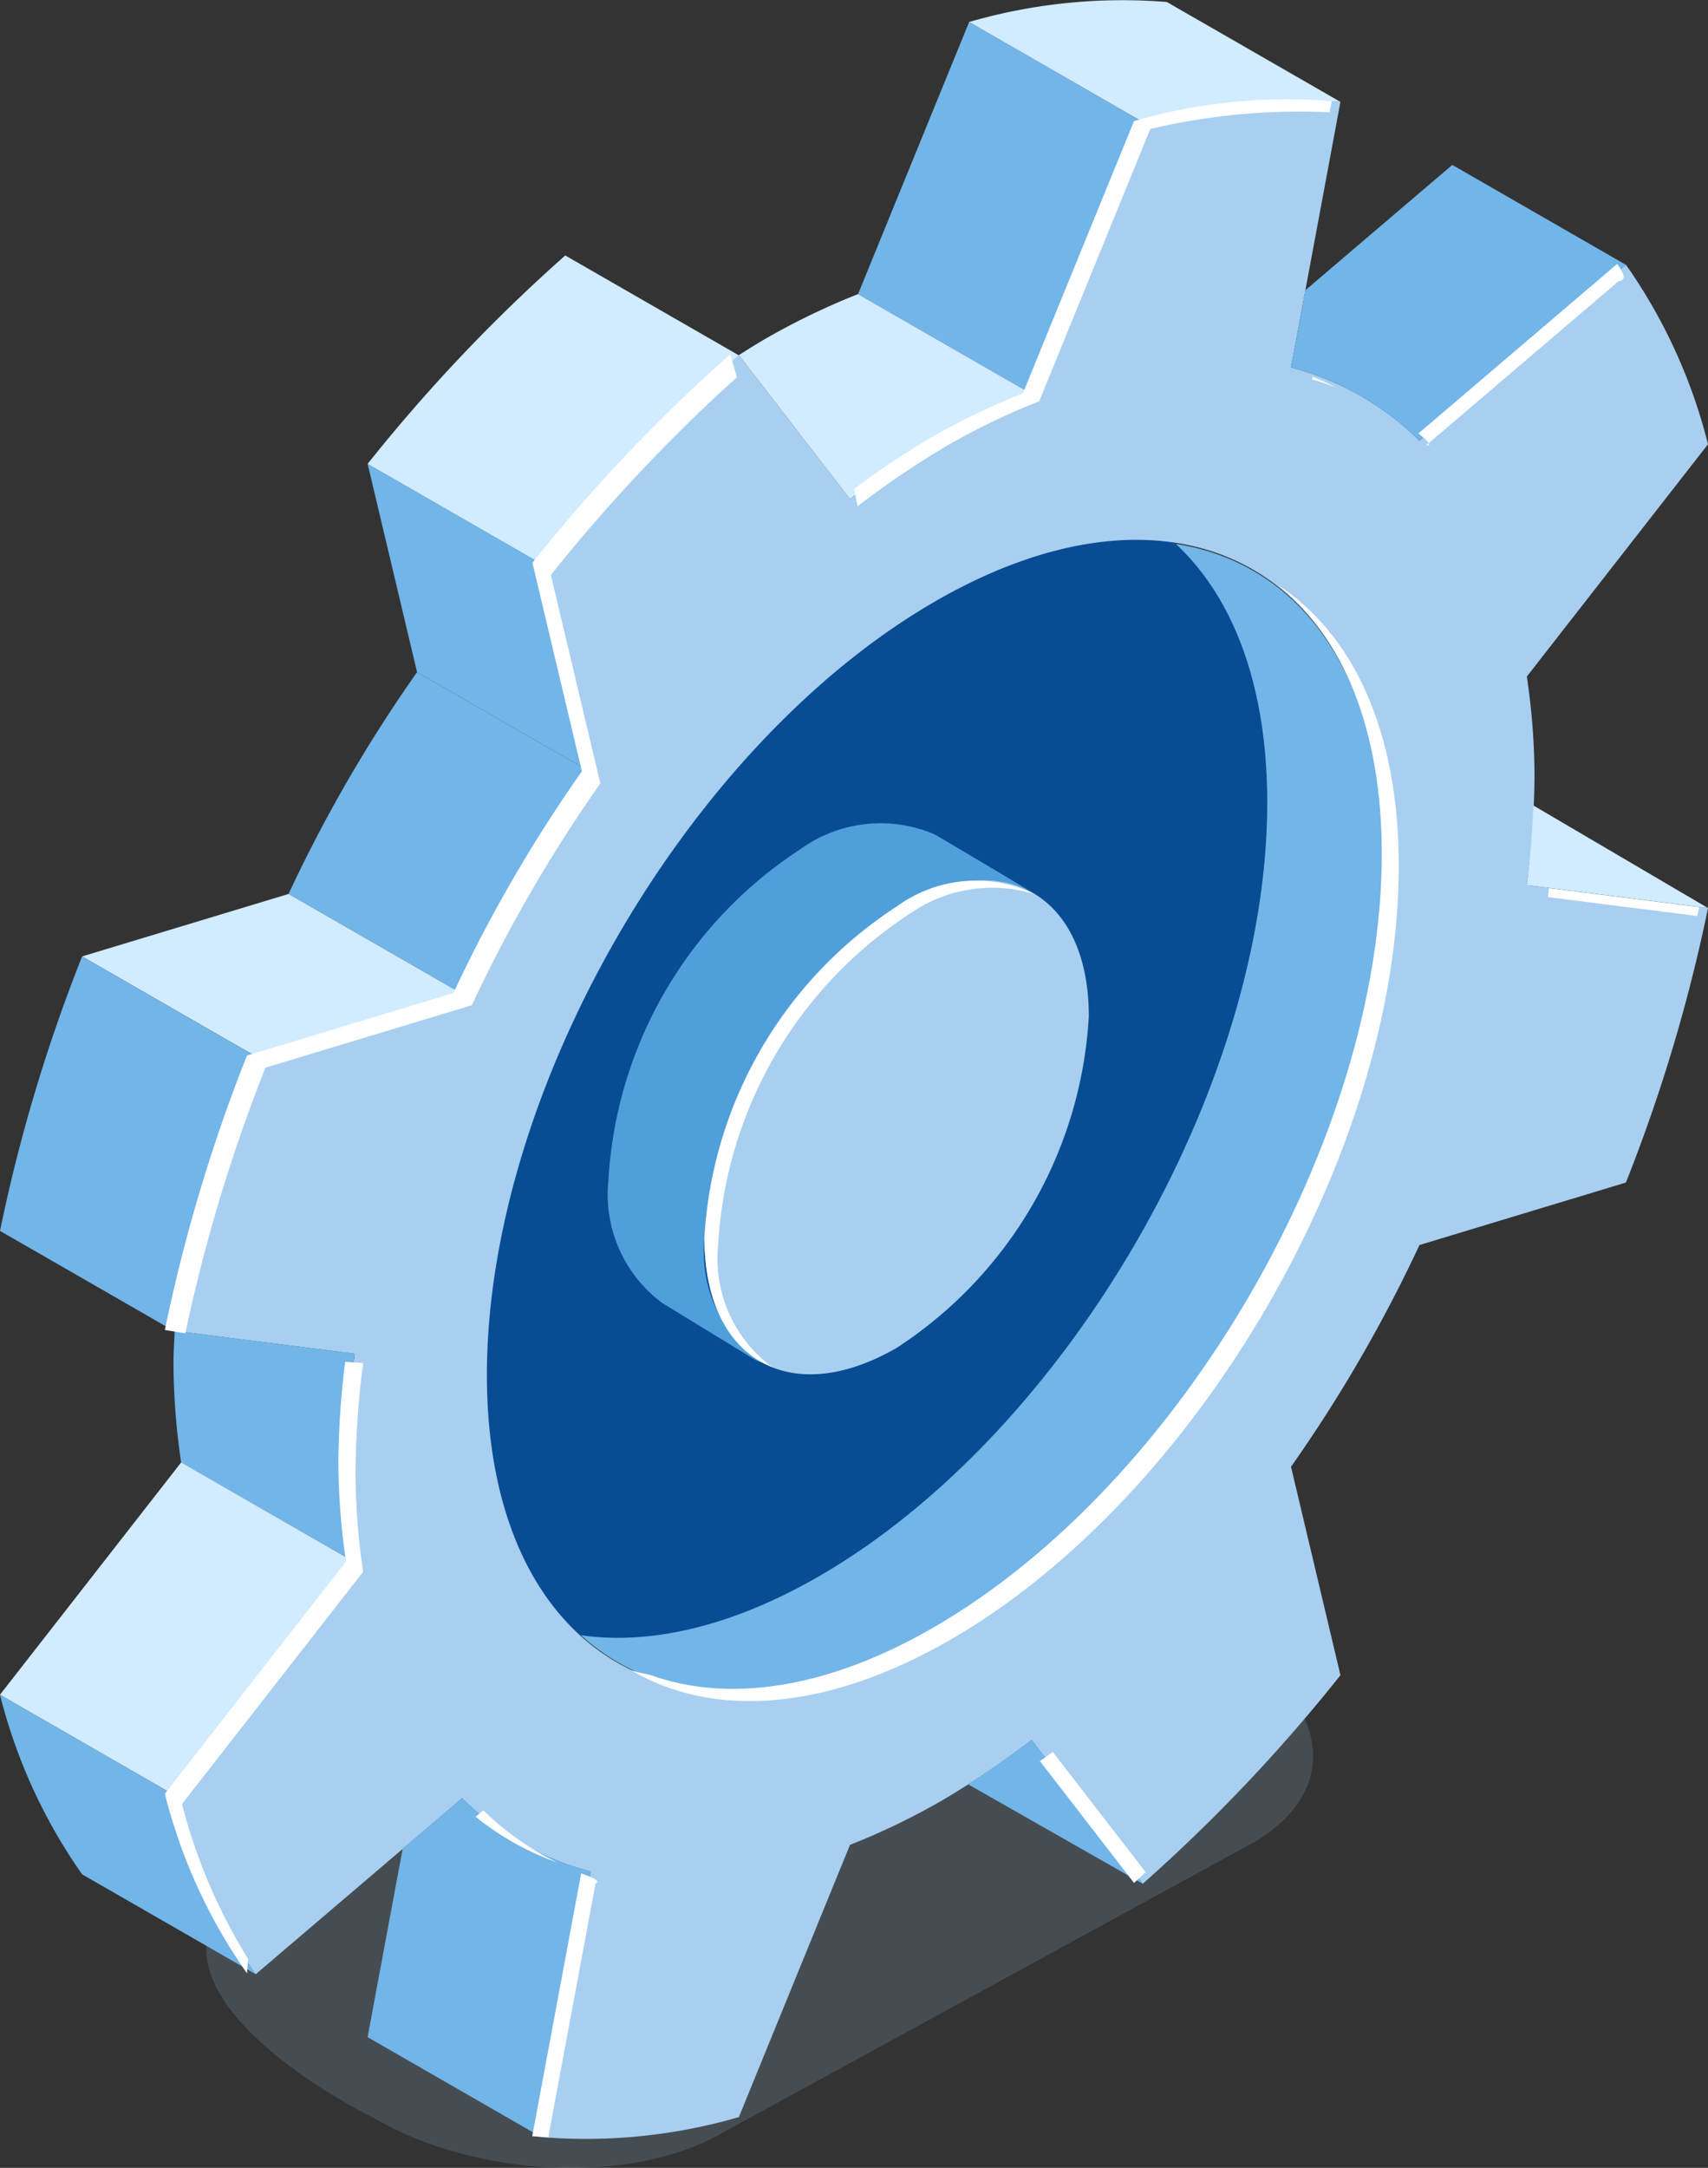 <svg id="Groupe_38309" data-name="Groupe 38309" xmlns="http://www.w3.org/2000/svg" width="42.775" height="54.252" viewBox="0 0 42.775 54.252">
  <rect x="0" y="0" width="42.775" height="54.252" fill="#333333" stroke="none"/>
  <path id="Tracé_24594" data-name="Tracé 24594" d="M317.067,234.576l13.314-7.272c2.221-1.282,1.943-3.523-.622-5h0c-2.566-1.481-11.052-1.489-13.273-.206L305.594,228c-3.41,2.012-.034,4.774,2.806,6.217h0C310.965,235.7,314.846,235.858,317.067,234.576Z" transform="translate(-298.997 -181.189)" fill="#92b4d1" opacity="0.2"/>
  <path id="Tracé_24595" data-name="Tracé 24595" d="M307.907,220.136c6.2-3.579,11.224-12.247,11.224-19.36a8.977,8.977,0,0,0-1.886-6.033c3.4.246,5.7,3.094,5.7,7.9,0,7.114-5.025,15.781-11.224,19.36-3.9,2.249-7.315,1.94-9.324-.358A9.747,9.747,0,0,0,307.907,220.136Z" transform="translate(-288.305 -181.189)" fill="#72b5e8"/>
  <path id="Tracé_24596" data-name="Tracé 24596" d="M316.53,220.636c6.2-3.579,11.225-12.247,11.225-19.36s-5.026-9.979-11.225-6.4-11.224,12.247-11.224,19.36S310.331,224.215,316.53,220.636Z" transform="translate(-296.018 -181.189)" fill="#084c94"/>
  <path id="Tracé_24597" data-name="Tracé 24597" d="M298.613,217.788a22.041,22.041,0,0,1,.192-2.721l-4.537-.574a41.148,41.148,0,0,1,2.056-6.868l5.17-1.564a36.373,36.373,0,0,1,3.218-5.55l-1.239-5.217a41.475,41.475,0,0,1,4.951-5.218l2.783,3.6a22.615,22.615,0,0,1,2.274-1.534,17.7,17.7,0,0,1,2.275-1.092l2.783-6.813a13.774,13.774,0,0,1,4.951-.5l-1.238,6.648a7.1,7.1,0,0,1,3.217,1.835l5.17-4.407a13.5,13.5,0,0,1,2.056,4.494l-4.537,5.813a17.111,17.111,0,0,1,.192,2.5,22.031,22.031,0,0,1-.192,2.72l4.537.574a40.942,40.942,0,0,1-2.056,6.869l-5.17,1.564a36.31,36.31,0,0,1-3.217,5.549l1.238,5.217a41.417,41.417,0,0,1-4.951,5.219l-2.783-3.6a22.221,22.221,0,0,1-2.275,1.533,17.435,17.435,0,0,1-2.274,1.093l-2.783,6.813a13.75,13.75,0,0,1-4.951.5l1.239-6.647a7.1,7.1,0,0,1-3.218-1.834l-5.17,4.406a13.531,13.531,0,0,1-2.056-4.495l4.537-5.813A17.082,17.082,0,0,1,298.613,217.788ZM313.339,222c6.2-3.579,11.224-12.246,11.224-19.36s-5.025-9.978-11.224-6.4-11.225,12.247-11.225,19.36S307.14,225.582,313.339,222Z" transform="translate(-289.92 -181.189)" fill="#a8cff0"/>
  <path id="Tracé_24598" data-name="Tracé 24598" d="M308.424,188.552l2.783-6.813,4.348,2.5-2.783,6.813Z" transform="translate(-286.936 -181.189)" fill="#72b5e8"/>
  <path id="Tracé_24599" data-name="Tracé 24599" d="M318.539,191.05a17.7,17.7,0,0,0-2.275,1.092,22.615,22.615,0,0,0-2.274,1.534l-2.783-3.6h0s.471-.3.708-.433a17.571,17.571,0,0,1,2.275-1.093Z" transform="translate(-292.703 -181.189)" fill="#d1ebff"/>
  <path id="Tracé_24600" data-name="Tracé 24600" d="M303.473,181.739a13.794,13.794,0,0,1,4.951-.5l4.348,2.5a13.774,13.774,0,0,0-4.951.5Z" transform="translate(-279.202 -181.189)" fill="#d1ebff"/>
  <path id="Tracé_24601" data-name="Tracé 24601" d="M318.539,192.8a41.478,41.478,0,0,1,4.951-5.218l4.348,2.5a41.4,41.4,0,0,0-4.951,5.217Z" transform="translate(-309.334 -181.189)" fill="#d1ebff"/>
  <path id="Tracé_24602" data-name="Tracé 24602" d="M326.6,195.294l1.239,5.217-4.348-2.5-1.239-5.217Z" transform="translate(-313.046 -181.189)" fill="#72b5e8"/>
  <path id="Tracé_24603" data-name="Tracé 24603" d="M329.817,200.511a36.373,36.373,0,0,0-3.218,5.55l-4.348-2.5a36.323,36.323,0,0,1,3.218-5.55Z" transform="translate(-315.025 -181.189)" fill="#72b5e8"/>
  <path id="Tracé_24604" data-name="Tracé 24604" d="M334.987,206.061l-5.17,1.563-4.348-2.5,5.17-1.563Z" transform="translate(-323.413 -181.189)" fill="#d1ebff"/>
  <path id="Tracé_24605" data-name="Tracé 24605" d="M337.043,207.625a41.148,41.148,0,0,0-2.056,6.868l-4.348-2.5a41.158,41.158,0,0,1,2.056-6.869Z" transform="translate(-330.639 -181.189)" fill="#72b5e8"/>
  <path id="Tracé_24606" data-name="Tracé 24606" d="M296.324,190.385l.36-1.933,3.679-3.136,4.348,2.5-5.17,4.407A7.1,7.1,0,0,0,296.324,190.385Z" transform="translate(-263.992 -181.189)" fill="#72b5e8"/>
  <path id="Tracé_24607" data-name="Tracé 24607" d="M334.987,226.1a13.531,13.531,0,0,0,2.056,4.495l-4.348-2.5a13.525,13.525,0,0,1-2.056-4.494Z" transform="translate(-330.639 -181.189)" fill="#72b5e8"/>
  <path id="Tracé_24608" data-name="Tracé 24608" d="M328.35,217.79a17.1,17.1,0,0,1-.192-2.5c0-.262.017-.528.031-.794l4.509.57a22.041,22.041,0,0,0-.192,2.721,17.082,17.082,0,0,0,.192,2.5Z" transform="translate(-323.813 -181.189)" fill="#72b5e8"/>
  <path id="Tracé_24609" data-name="Tracé 24609" d="M337.043,220.287l-4.537,5.813-4.348-2.5,4.537-5.813Z" transform="translate(-328.158 -181.189)" fill="#d1ebff"/>
  <path id="Tracé_24610" data-name="Tracé 24610" d="M324.62,226.189a7.1,7.1,0,0,0,3.218,1.834L326.6,234.67l-4.348-2.5.878-4.714Z" transform="translate(-313.046 -181.189)" fill="#72b5e8"/>
  <path id="Tracé_24611" data-name="Tracé 24611" d="M294.432,201.347l4.373,2.567-4.537-.574C294.352,202.669,294.4,202.005,294.432,201.347Z" transform="translate(-256.03 -181.189)" fill="#d1ebff"/>
  <path id="Tracé_24612" data-name="Tracé 24612" d="M310.021,224.732l2.783,3.6-4.38-2.493C308.963,225.493,309.5,225.128,310.021,224.732Z" transform="translate(-284.185 -181.189)" fill="#72b5e8"/>
  <g id="Groupe_38307" data-name="Groupe 38307" transform="translate(4.129 2.477)" style="mix-blend-mode: color-dodge;isolation: isolate">
    <path id="Tracé_24613" data-name="Tracé 24613" d="M303.568,190.685l.012-.067c.207.079.4.174.6.272C303.98,190.817,303.779,190.741,303.568,190.685Z" transform="translate(-274.836 -183.666)" fill="#fff"/>
    <path id="Tracé_24614" data-name="Tracé 24614" d="M294.51,203.417l3.766.477c-.014.073-.034.146-.05.219l-3.739-.473C294.5,203.566,294.5,203.492,294.51,203.417Z" transform="translate(-259.849 -183.666)" fill="#fff"/>
    <path id="Tracé_24615" data-name="Tracé 24615" d="M328.254,195.578l1.239,5.217a36.326,36.326,0,0,0-3.218,5.55l-5.169,1.563a41.242,41.242,0,0,0-2.007,6.65l-.512-.085a41.158,41.158,0,0,1,2.056-6.869l5.17-1.563a36.323,36.323,0,0,1,3.218-5.55l-1.239-5.217a41.477,41.477,0,0,1,4.951-5.218l.171.573A41.7,41.7,0,0,0,328.254,195.578Z" transform="translate(-318.587 -183.666)" fill="#fff"/>
    <path id="Tracé_24616" data-name="Tracé 24616" d="M309.579,221.917c6.2-3.579,11.224-12.246,11.224-19.359,0-3.143-.986-5.445-2.617-6.736,1.884,1.213,3.043,3.633,3.043,7.04,0,7.113-5.025,15.781-11.224,19.36-3.13,1.807-5.958,1.967-7.993.771.15.046.308.076.464.11C304.411,223.806,306.882,223.474,309.579,221.917Z" transform="translate(-290.327 -183.666)" fill="#fff"/>
    <path id="Tracé_24617" data-name="Tracé 24617" d="M325.131,227.8a7.023,7.023,0,0,1-2.045-1.145l.191-.163A7.061,7.061,0,0,0,325.131,227.8Z" transform="translate(-315.303 -183.666)" fill="#fff"/>
    <path id="Tracé_24618" data-name="Tracé 24618" d="M296.57,192.337c.188.008,0-.147-.191-.3l4.978-4.243c.141.2.268.409.034.434Z" transform="translate(-264.986 -183.666)" fill="#fff"/>
    <path id="Tracé_24619" data-name="Tracé 24619" d="M323.667,228.323l-1.186,6.362c.137-.007-.133-.011-.4-.035l1.226-6.58C323.56,228.165,323.811,228.254,323.667,228.323Z" transform="translate(-312.881 -183.666)" fill="#fff" style="mix-blend-mode: color-dodge;isolation: isolate"/>
    <path id="Tracé_24620" data-name="Tracé 24620" d="M332.293,217.768a21.337,21.337,0,0,1,.17-2.5l.451.034a22.225,22.225,0,0,0-.192,2.721,17.234,17.234,0,0,0,.192,2.5l-4.537,5.813a13.864,13.864,0,0,0,1.657,3.877l-.03.36a13.525,13.525,0,0,1-2.056-4.494l4.537-5.813A17.238,17.238,0,0,1,332.293,217.768Z" transform="translate(-327.948 -183.666)" fill="#fff"/>
    <path id="Tracé_24621" data-name="Tracé 24621" d="M311.109,184.417l-2.782,6.813a17.449,17.449,0,0,0-2.275,1.093,22.5,22.5,0,0,0-2.274,1.534l-.087-.432a21.12,21.12,0,0,1,1.953-1.3,17.5,17.5,0,0,1,2.274-1.093l2.783-6.813a13.8,13.8,0,0,1,4.952-.5L315.6,184A16.229,16.229,0,0,0,311.109,184.417Z" transform="translate(-286.43 -183.666)" fill="#fff"/>
    <path id="Tracé_24622" data-name="Tracé 24622" d="M308.672,225.032l2.327,3.01c-.1.088-.193.182-.292.269l-2.356-3.048C308.457,225.185,308.566,225.112,308.672,225.032Z" transform="translate(-286.436 -183.666)" fill="#fff"/>
  </g>
  <g id="Groupe_38308" data-name="Groupe 38308" transform="translate(15.233 20.591)">
    <path id="Tracé_24623" data-name="Tracé 24623" d="M315.753,202.441a3.434,3.434,0,0,1,3.36-.372c.024.013,2.658,1.561,2.7,1.622-.882-.666-2.189-.656-3.647.186a10.6,10.6,0,0,0-4.812,8.3,3.305,3.305,0,0,0,1.464,3.121,1.093,1.093,0,0,1-.235-.1l-2.289-1.4a3.38,3.38,0,0,1-1.35-3.056A10.6,10.6,0,0,1,315.753,202.441Z" transform="translate(-310.941 -201.78)" fill="#4f9fdb"/>
  </g>
  <path id="Tracé_24624" data-name="Tracé 24624" d="M314.587,203.877c2.658-1.535,4.813-.306,4.813,2.744a10.6,10.6,0,0,1-4.813,8.3c-2.658,1.535-4.812.306-4.812-2.744A10.6,10.6,0,0,1,314.587,203.877Z" transform="translate(-292.132 -181.189)" fill="#a8cff0"/>
  <path id="Tracé_24625" data-name="Tracé 24625" d="M315.943,203.877a3.361,3.361,0,0,1,3.457-.311,3.6,3.6,0,0,0-3.115.482,10.6,10.6,0,0,0-4.812,8.3,3.373,3.373,0,0,0,1.356,3.055c-1.038-.414-1.7-1.54-1.7-3.226A10.6,10.6,0,0,1,315.943,203.877Z" transform="translate(-293.488 -181.189)" fill="#fff"/>
</svg>
